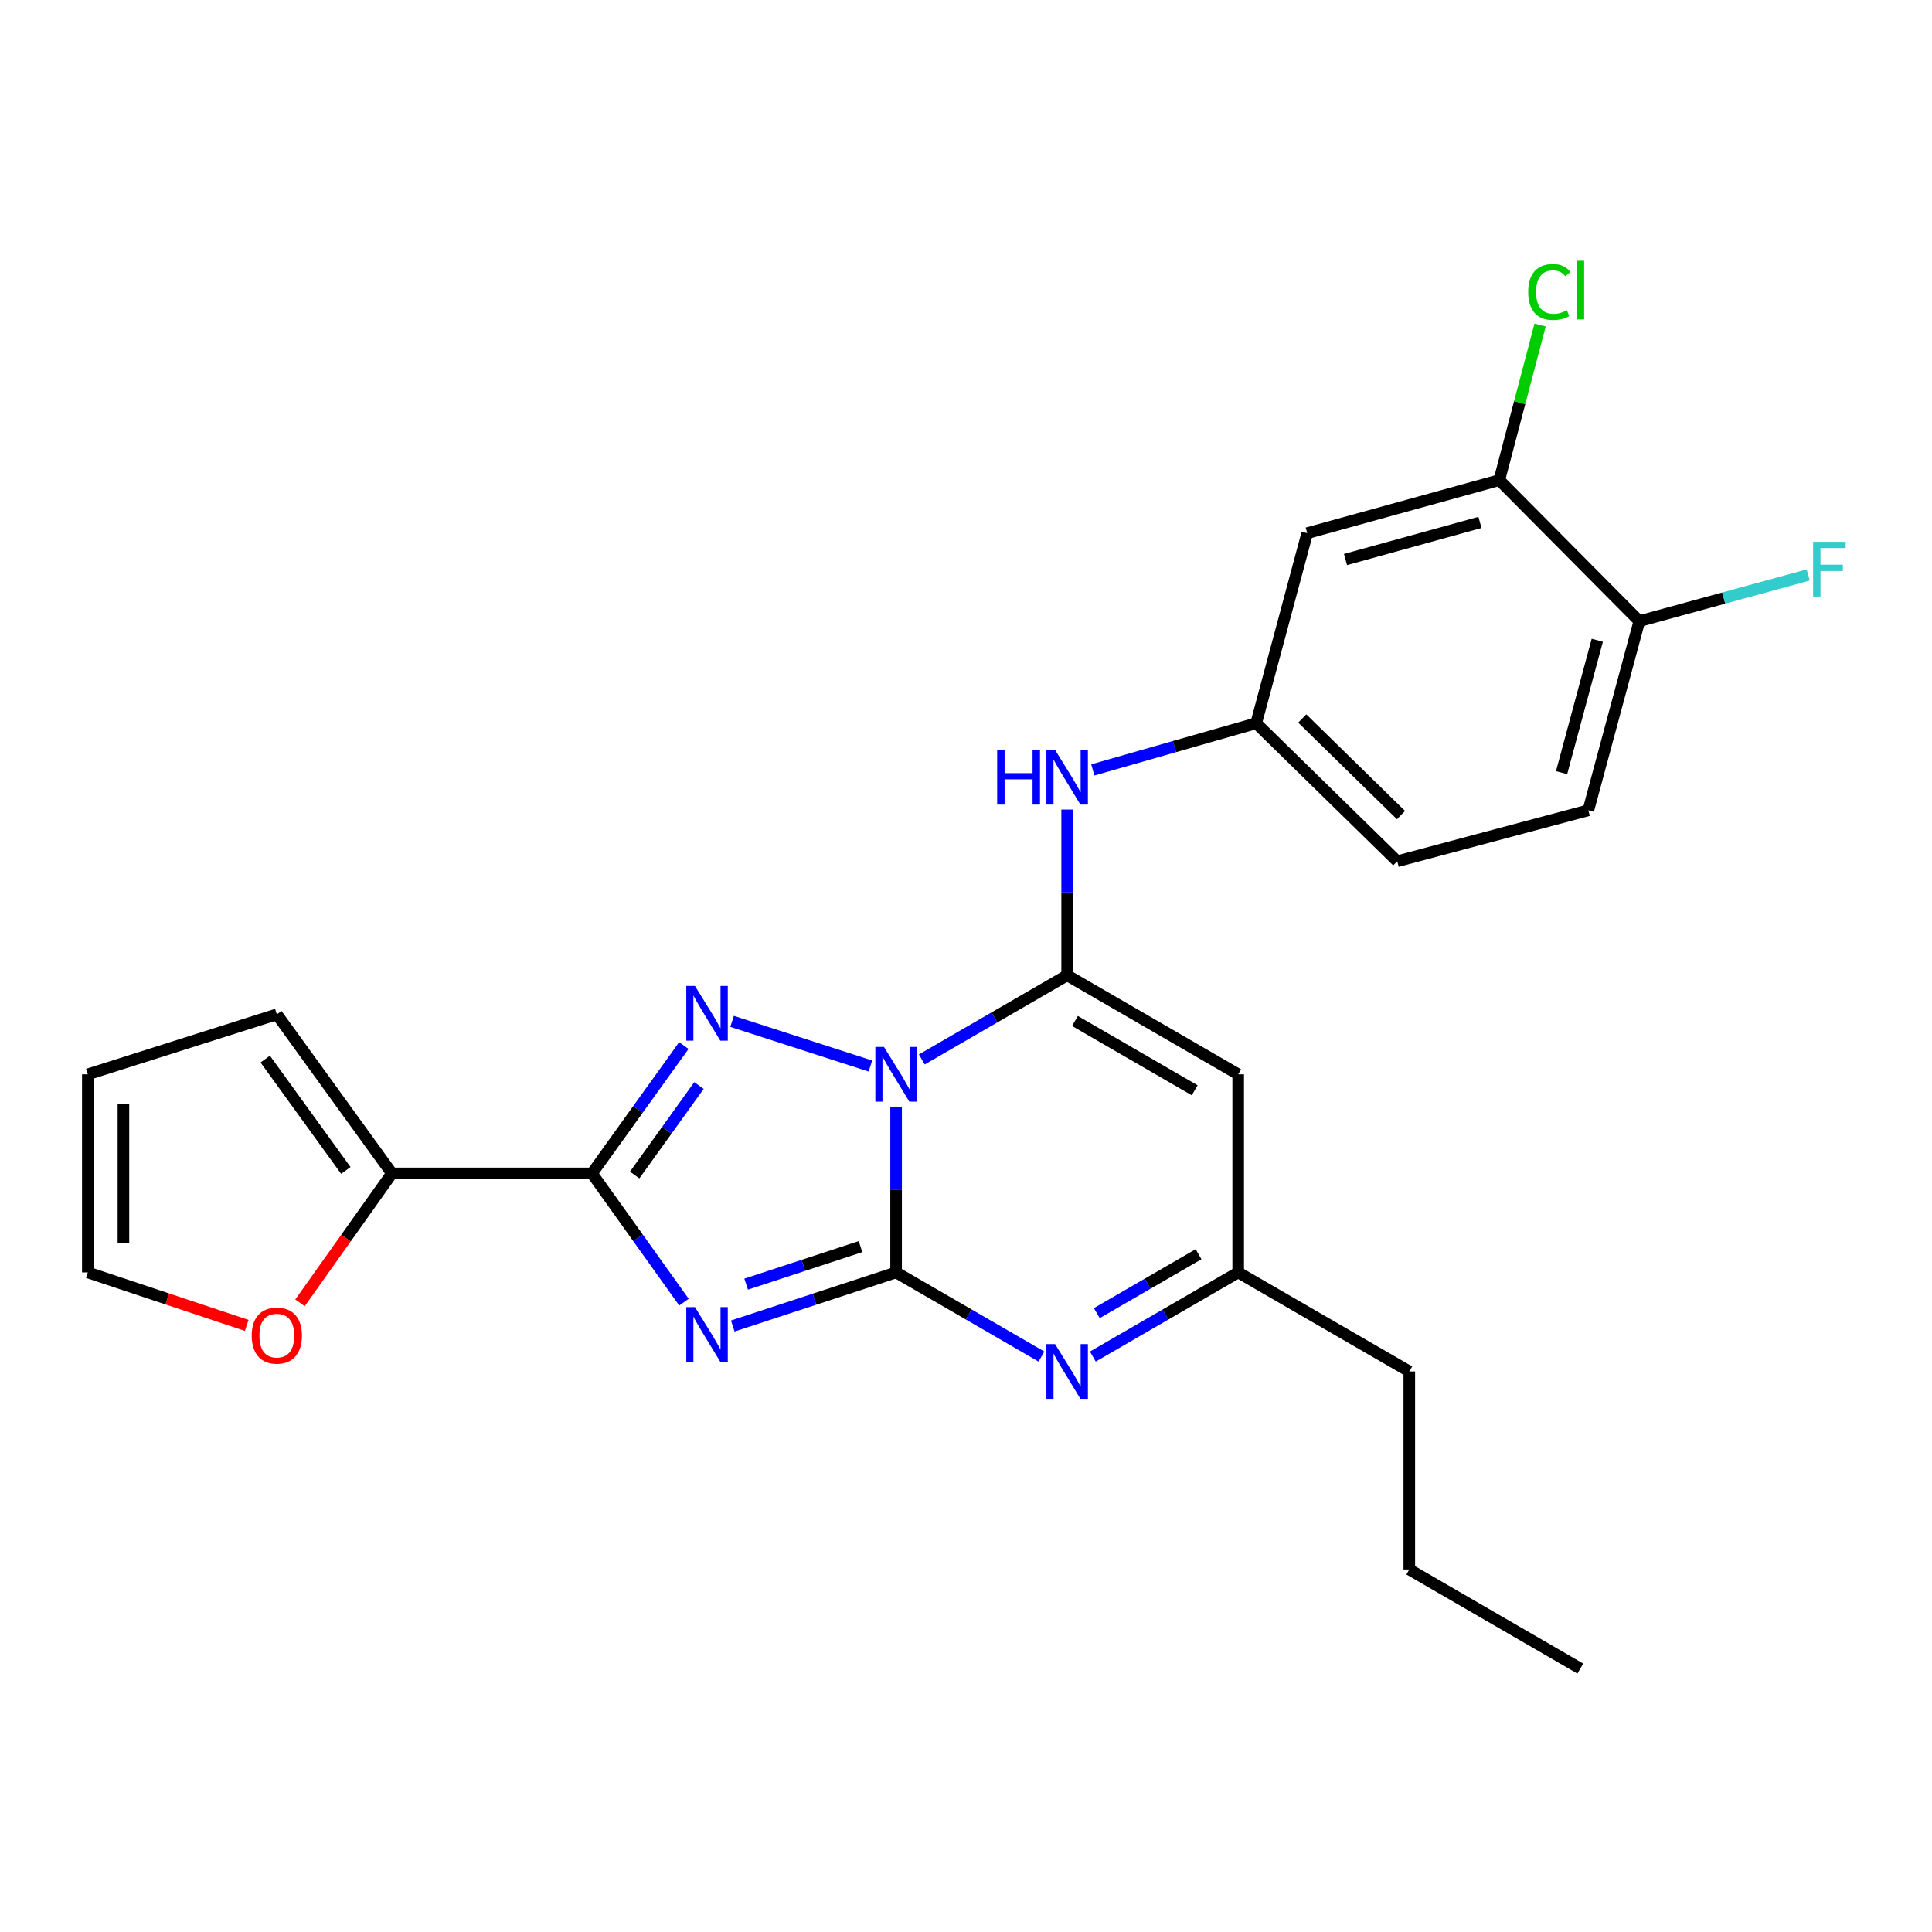 <?xml version='1.0' encoding='iso-8859-1'?>
<svg version='1.1' baseProfile='full'
              xmlns='http://www.w3.org/2000/svg'
                      xmlns:rdkit='http://www.rdkit.org/xml'
                      xmlns:xlink='http://www.w3.org/1999/xlink'
                  xml:space='preserve'
width='1000px' height='1000px' viewBox='0 0 1000 1000'>
<!-- END OF HEADER -->
<rect style='opacity:1.0;fill:#FFFFFF;stroke:none' width='1000' height='1000' x='0' y='0'> </rect>
<path class='bond-0' d='M 463.822,572.789 L 463.822,615.698' style='fill:none;fill-rule:evenodd;stroke:#0000FF;stroke-width:6px;stroke-linecap:butt;stroke-linejoin:miter;stroke-opacity:1' />
<path class='bond-0' d='M 463.822,615.698 L 463.822,658.607' style='fill:none;fill-rule:evenodd;stroke:#000000;stroke-width:6px;stroke-linecap:butt;stroke-linejoin:miter;stroke-opacity:1' />
<path class='bond-2' d='M 450.511,551.768 L 378.922,528.657' style='fill:none;fill-rule:evenodd;stroke:#0000FF;stroke-width:6px;stroke-linecap:butt;stroke-linejoin:miter;stroke-opacity:1' />
<path class='bond-3' d='M 477.12,548.367 L 514.737,526.589' style='fill:none;fill-rule:evenodd;stroke:#0000FF;stroke-width:6px;stroke-linecap:butt;stroke-linejoin:miter;stroke-opacity:1' />
<path class='bond-3' d='M 514.737,526.589 L 552.354,504.81' style='fill:none;fill-rule:evenodd;stroke:#000000;stroke-width:6px;stroke-linecap:butt;stroke-linejoin:miter;stroke-opacity:1' />
<path class='bond-1' d='M 463.822,658.607 L 421.549,672.475' style='fill:none;fill-rule:evenodd;stroke:#000000;stroke-width:6px;stroke-linecap:butt;stroke-linejoin:miter;stroke-opacity:1' />
<path class='bond-1' d='M 421.549,672.475 L 379.276,686.344' style='fill:none;fill-rule:evenodd;stroke:#0000FF;stroke-width:6px;stroke-linecap:butt;stroke-linejoin:miter;stroke-opacity:1' />
<path class='bond-1' d='M 445.394,645.252 L 415.803,654.96' style='fill:none;fill-rule:evenodd;stroke:#000000;stroke-width:6px;stroke-linecap:butt;stroke-linejoin:miter;stroke-opacity:1' />
<path class='bond-1' d='M 415.803,654.96 L 386.212,664.668' style='fill:none;fill-rule:evenodd;stroke:#0000FF;stroke-width:6px;stroke-linecap:butt;stroke-linejoin:miter;stroke-opacity:1' />
<path class='bond-5' d='M 463.822,658.607 L 501.439,680.385' style='fill:none;fill-rule:evenodd;stroke:#000000;stroke-width:6px;stroke-linecap:butt;stroke-linejoin:miter;stroke-opacity:1' />
<path class='bond-5' d='M 501.439,680.385 L 539.057,702.164' style='fill:none;fill-rule:evenodd;stroke:#0000FF;stroke-width:6px;stroke-linecap:butt;stroke-linejoin:miter;stroke-opacity:1' />
<path class='bond-25' d='M 354.014,673.99 L 330.207,640.671' style='fill:none;fill-rule:evenodd;stroke:#0000FF;stroke-width:6px;stroke-linecap:butt;stroke-linejoin:miter;stroke-opacity:1' />
<path class='bond-25' d='M 330.207,640.671 L 306.401,607.352' style='fill:none;fill-rule:evenodd;stroke:#000000;stroke-width:6px;stroke-linecap:butt;stroke-linejoin:miter;stroke-opacity:1' />
<path class='bond-4' d='M 353.951,541.184 L 330.176,574.268' style='fill:none;fill-rule:evenodd;stroke:#0000FF;stroke-width:6px;stroke-linecap:butt;stroke-linejoin:miter;stroke-opacity:1' />
<path class='bond-4' d='M 330.176,574.268 L 306.401,607.352' style='fill:none;fill-rule:evenodd;stroke:#000000;stroke-width:6px;stroke-linecap:butt;stroke-linejoin:miter;stroke-opacity:1' />
<path class='bond-4' d='M 361.788,561.867 L 345.145,585.025' style='fill:none;fill-rule:evenodd;stroke:#0000FF;stroke-width:6px;stroke-linecap:butt;stroke-linejoin:miter;stroke-opacity:1' />
<path class='bond-4' d='M 345.145,585.025 L 328.502,608.184' style='fill:none;fill-rule:evenodd;stroke:#000000;stroke-width:6px;stroke-linecap:butt;stroke-linejoin:miter;stroke-opacity:1' />
<path class='bond-6' d='M 552.354,504.81 L 640.886,556.066' style='fill:none;fill-rule:evenodd;stroke:#000000;stroke-width:6px;stroke-linecap:butt;stroke-linejoin:miter;stroke-opacity:1' />
<path class='bond-6' d='M 556.398,528.451 L 618.37,564.33' style='fill:none;fill-rule:evenodd;stroke:#000000;stroke-width:6px;stroke-linecap:butt;stroke-linejoin:miter;stroke-opacity:1' />
<path class='bond-8' d='M 552.354,504.81 L 552.354,461.917' style='fill:none;fill-rule:evenodd;stroke:#000000;stroke-width:6px;stroke-linecap:butt;stroke-linejoin:miter;stroke-opacity:1' />
<path class='bond-8' d='M 552.354,461.917 L 552.354,419.023' style='fill:none;fill-rule:evenodd;stroke:#0000FF;stroke-width:6px;stroke-linecap:butt;stroke-linejoin:miter;stroke-opacity:1' />
<path class='bond-7' d='M 306.401,607.352 L 202.866,607.352' style='fill:none;fill-rule:evenodd;stroke:#000000;stroke-width:6px;stroke-linecap:butt;stroke-linejoin:miter;stroke-opacity:1' />
<path class='bond-26' d='M 565.652,702.164 L 603.269,680.385' style='fill:none;fill-rule:evenodd;stroke:#0000FF;stroke-width:6px;stroke-linecap:butt;stroke-linejoin:miter;stroke-opacity:1' />
<path class='bond-26' d='M 603.269,680.385 L 640.886,658.607' style='fill:none;fill-rule:evenodd;stroke:#000000;stroke-width:6px;stroke-linecap:butt;stroke-linejoin:miter;stroke-opacity:1' />
<path class='bond-26' d='M 567.701,679.677 L 594.033,664.432' style='fill:none;fill-rule:evenodd;stroke:#0000FF;stroke-width:6px;stroke-linecap:butt;stroke-linejoin:miter;stroke-opacity:1' />
<path class='bond-26' d='M 594.033,664.432 L 620.365,649.188' style='fill:none;fill-rule:evenodd;stroke:#000000;stroke-width:6px;stroke-linecap:butt;stroke-linejoin:miter;stroke-opacity:1' />
<path class='bond-9' d='M 640.886,556.066 L 640.886,658.607' style='fill:none;fill-rule:evenodd;stroke:#000000;stroke-width:6px;stroke-linecap:butt;stroke-linejoin:miter;stroke-opacity:1' />
<path class='bond-12' d='M 202.866,607.352 L 179.075,640.847' style='fill:none;fill-rule:evenodd;stroke:#000000;stroke-width:6px;stroke-linecap:butt;stroke-linejoin:miter;stroke-opacity:1' />
<path class='bond-12' d='M 179.075,640.847 L 155.283,674.342' style='fill:none;fill-rule:evenodd;stroke:#FF0000;stroke-width:6px;stroke-linecap:butt;stroke-linejoin:miter;stroke-opacity:1' />
<path class='bond-15' d='M 202.866,607.352 L 143.285,525.026' style='fill:none;fill-rule:evenodd;stroke:#000000;stroke-width:6px;stroke-linecap:butt;stroke-linejoin:miter;stroke-opacity:1' />
<path class='bond-15' d='M 178.996,605.81 L 137.289,548.182' style='fill:none;fill-rule:evenodd;stroke:#000000;stroke-width:6px;stroke-linecap:butt;stroke-linejoin:miter;stroke-opacity:1' />
<path class='bond-13' d='M 565.638,398.504 L 607.922,386.423' style='fill:none;fill-rule:evenodd;stroke:#0000FF;stroke-width:6px;stroke-linecap:butt;stroke-linejoin:miter;stroke-opacity:1' />
<path class='bond-13' d='M 607.922,386.423 L 650.205,374.342' style='fill:none;fill-rule:evenodd;stroke:#000000;stroke-width:6px;stroke-linecap:butt;stroke-linejoin:miter;stroke-opacity:1' />
<path class='bond-22' d='M 640.886,658.607 L 729.448,709.862' style='fill:none;fill-rule:evenodd;stroke:#000000;stroke-width:6px;stroke-linecap:butt;stroke-linejoin:miter;stroke-opacity:1' />
<path class='bond-10' d='M 776.034,248.514 L 676.616,275.959' style='fill:none;fill-rule:evenodd;stroke:#000000;stroke-width:6px;stroke-linecap:butt;stroke-linejoin:miter;stroke-opacity:1' />
<path class='bond-10' d='M 766.026,270.399 L 696.434,289.611' style='fill:none;fill-rule:evenodd;stroke:#000000;stroke-width:6px;stroke-linecap:butt;stroke-linejoin:miter;stroke-opacity:1' />
<path class='bond-19' d='M 776.034,248.514 L 786.594,208.374' style='fill:none;fill-rule:evenodd;stroke:#000000;stroke-width:6px;stroke-linecap:butt;stroke-linejoin:miter;stroke-opacity:1' />
<path class='bond-19' d='M 786.594,208.374 L 797.155,168.233' style='fill:none;fill-rule:evenodd;stroke:#00CC00;stroke-width:6px;stroke-linecap:butt;stroke-linejoin:miter;stroke-opacity:1' />
<path class='bond-28' d='M 776.034,248.514 L 848.508,321.51' style='fill:none;fill-rule:evenodd;stroke:#000000;stroke-width:6px;stroke-linecap:butt;stroke-linejoin:miter;stroke-opacity:1' />
<path class='bond-11' d='M 676.616,275.959 L 650.205,374.342' style='fill:none;fill-rule:evenodd;stroke:#000000;stroke-width:6px;stroke-linecap:butt;stroke-linejoin:miter;stroke-opacity:1' />
<path class='bond-16' d='M 127.707,686.039 L 86.581,672.323' style='fill:none;fill-rule:evenodd;stroke:#FF0000;stroke-width:6px;stroke-linecap:butt;stroke-linejoin:miter;stroke-opacity:1' />
<path class='bond-16' d='M 86.581,672.323 L 45.455,658.607' style='fill:none;fill-rule:evenodd;stroke:#000000;stroke-width:6px;stroke-linecap:butt;stroke-linejoin:miter;stroke-opacity:1' />
<path class='bond-20' d='M 650.205,374.342 L 723.212,445.782' style='fill:none;fill-rule:evenodd;stroke:#000000;stroke-width:6px;stroke-linecap:butt;stroke-linejoin:miter;stroke-opacity:1' />
<path class='bond-20' d='M 674.048,371.883 L 725.153,421.891' style='fill:none;fill-rule:evenodd;stroke:#000000;stroke-width:6px;stroke-linecap:butt;stroke-linejoin:miter;stroke-opacity:1' />
<path class='bond-14' d='M 848.508,321.51 L 822.117,419.402' style='fill:none;fill-rule:evenodd;stroke:#000000;stroke-width:6px;stroke-linecap:butt;stroke-linejoin:miter;stroke-opacity:1' />
<path class='bond-14' d='M 826.751,331.396 L 808.278,399.92' style='fill:none;fill-rule:evenodd;stroke:#000000;stroke-width:6px;stroke-linecap:butt;stroke-linejoin:miter;stroke-opacity:1' />
<path class='bond-21' d='M 848.508,321.51 L 892.215,309.554' style='fill:none;fill-rule:evenodd;stroke:#000000;stroke-width:6px;stroke-linecap:butt;stroke-linejoin:miter;stroke-opacity:1' />
<path class='bond-21' d='M 892.215,309.554 L 935.921,297.598' style='fill:none;fill-rule:evenodd;stroke:#33CCCC;stroke-width:6px;stroke-linecap:butt;stroke-linejoin:miter;stroke-opacity:1' />
<path class='bond-17' d='M 143.285,525.026 L 45.455,556.066' style='fill:none;fill-rule:evenodd;stroke:#000000;stroke-width:6px;stroke-linecap:butt;stroke-linejoin:miter;stroke-opacity:1' />
<path class='bond-27' d='M 45.455,658.607 L 45.455,556.066' style='fill:none;fill-rule:evenodd;stroke:#000000;stroke-width:6px;stroke-linecap:butt;stroke-linejoin:miter;stroke-opacity:1' />
<path class='bond-27' d='M 63.888,643.226 L 63.888,571.447' style='fill:none;fill-rule:evenodd;stroke:#000000;stroke-width:6px;stroke-linecap:butt;stroke-linejoin:miter;stroke-opacity:1' />
<path class='bond-18' d='M 822.117,419.402 L 723.212,445.782' style='fill:none;fill-rule:evenodd;stroke:#000000;stroke-width:6px;stroke-linecap:butt;stroke-linejoin:miter;stroke-opacity:1' />
<path class='bond-23' d='M 729.448,709.862 L 729.448,812.362' style='fill:none;fill-rule:evenodd;stroke:#000000;stroke-width:6px;stroke-linecap:butt;stroke-linejoin:miter;stroke-opacity:1' />
<path class='bond-24' d='M 729.448,812.362 L 817.97,863.648' style='fill:none;fill-rule:evenodd;stroke:#000000;stroke-width:6px;stroke-linecap:butt;stroke-linejoin:miter;stroke-opacity:1' />
<path  class='atom-0' d='M 457.562 541.906
L 466.842 556.906
Q 467.762 558.386, 469.242 561.066
Q 470.722 563.746, 470.802 563.906
L 470.802 541.906
L 474.562 541.906
L 474.562 570.226
L 470.682 570.226
L 460.722 553.826
Q 459.562 551.906, 458.322 549.706
Q 457.122 547.506, 456.762 546.826
L 456.762 570.226
L 453.082 570.226
L 453.082 541.906
L 457.562 541.906
' fill='#0000FF'/>
<path  class='atom-2' d='M 359.701 676.552
L 368.981 691.552
Q 369.901 693.032, 371.381 695.712
Q 372.861 698.392, 372.941 698.552
L 372.941 676.552
L 376.701 676.552
L 376.701 704.872
L 372.821 704.872
L 362.861 688.472
Q 361.701 686.552, 360.461 684.352
Q 359.261 682.152, 358.901 681.472
L 358.901 704.872
L 355.221 704.872
L 355.221 676.552
L 359.701 676.552
' fill='#0000FF'/>
<path  class='atom-3' d='M 359.701 510.313
L 368.981 525.313
Q 369.901 526.793, 371.381 529.473
Q 372.861 532.153, 372.941 532.313
L 372.941 510.313
L 376.701 510.313
L 376.701 538.633
L 372.821 538.633
L 362.861 522.233
Q 361.701 520.313, 360.461 518.113
Q 359.261 515.913, 358.901 515.233
L 358.901 538.633
L 355.221 538.633
L 355.221 510.313
L 359.701 510.313
' fill='#0000FF'/>
<path  class='atom-6' d='M 546.094 695.702
L 555.374 710.702
Q 556.294 712.182, 557.774 714.862
Q 559.254 717.542, 559.334 717.702
L 559.334 695.702
L 563.094 695.702
L 563.094 724.022
L 559.214 724.022
L 549.254 707.622
Q 548.094 705.702, 546.854 703.502
Q 545.654 701.302, 545.294 700.622
L 545.294 724.022
L 541.614 724.022
L 541.614 695.702
L 546.094 695.702
' fill='#0000FF'/>
<path  class='atom-9' d='M 516.134 388.14
L 519.974 388.14
L 519.974 400.18
L 534.454 400.18
L 534.454 388.14
L 538.294 388.14
L 538.294 416.46
L 534.454 416.46
L 534.454 403.38
L 519.974 403.38
L 519.974 416.46
L 516.134 416.46
L 516.134 388.14
' fill='#0000FF'/>
<path  class='atom-9' d='M 546.094 388.14
L 555.374 403.14
Q 556.294 404.62, 557.774 407.3
Q 559.254 409.98, 559.334 410.14
L 559.334 388.14
L 563.094 388.14
L 563.094 416.46
L 559.214 416.46
L 549.254 400.06
Q 548.094 398.14, 546.854 395.94
Q 545.654 393.74, 545.294 393.06
L 545.294 416.46
L 541.614 416.46
L 541.614 388.14
L 546.094 388.14
' fill='#0000FF'/>
<path  class='atom-13' d='M 130.285 691.314
Q 130.285 684.514, 133.645 680.714
Q 137.005 676.914, 143.285 676.914
Q 149.565 676.914, 152.925 680.714
Q 156.285 684.514, 156.285 691.314
Q 156.285 698.194, 152.885 702.114
Q 149.485 705.994, 143.285 705.994
Q 137.045 705.994, 133.645 702.114
Q 130.285 698.234, 130.285 691.314
M 143.285 702.794
Q 147.605 702.794, 149.925 699.914
Q 152.285 696.994, 152.285 691.314
Q 152.285 685.754, 149.925 682.954
Q 147.605 680.114, 143.285 680.114
Q 138.965 680.114, 136.605 682.914
Q 134.285 685.714, 134.285 691.314
Q 134.285 697.034, 136.605 699.914
Q 138.965 702.794, 143.285 702.794
' fill='#FF0000'/>
<path  class='atom-20' d='M 790.992 151.131
Q 790.992 144.091, 794.272 140.411
Q 797.592 136.691, 803.872 136.691
Q 809.712 136.691, 812.832 140.811
L 810.192 142.971
Q 807.912 139.971, 803.872 139.971
Q 799.592 139.971, 797.312 142.851
Q 795.072 145.691, 795.072 151.131
Q 795.072 156.731, 797.392 159.611
Q 799.752 162.491, 804.312 162.491
Q 807.432 162.491, 811.072 160.611
L 812.192 163.611
Q 810.712 164.571, 808.472 165.131
Q 806.232 165.691, 803.752 165.691
Q 797.592 165.691, 794.272 161.931
Q 790.992 158.171, 790.992 151.131
' fill='#00CC00'/>
<path  class='atom-20' d='M 816.272 134.971
L 819.952 134.971
L 819.952 165.331
L 816.272 165.331
L 816.272 134.971
' fill='#00CC00'/>
<path  class='atom-22' d='M 938.471 280.437
L 955.311 280.437
L 955.311 283.677
L 942.271 283.677
L 942.271 292.277
L 953.871 292.277
L 953.871 295.557
L 942.271 295.557
L 942.271 308.757
L 938.471 308.757
L 938.471 280.437
' fill='#33CCCC'/>
</svg>
